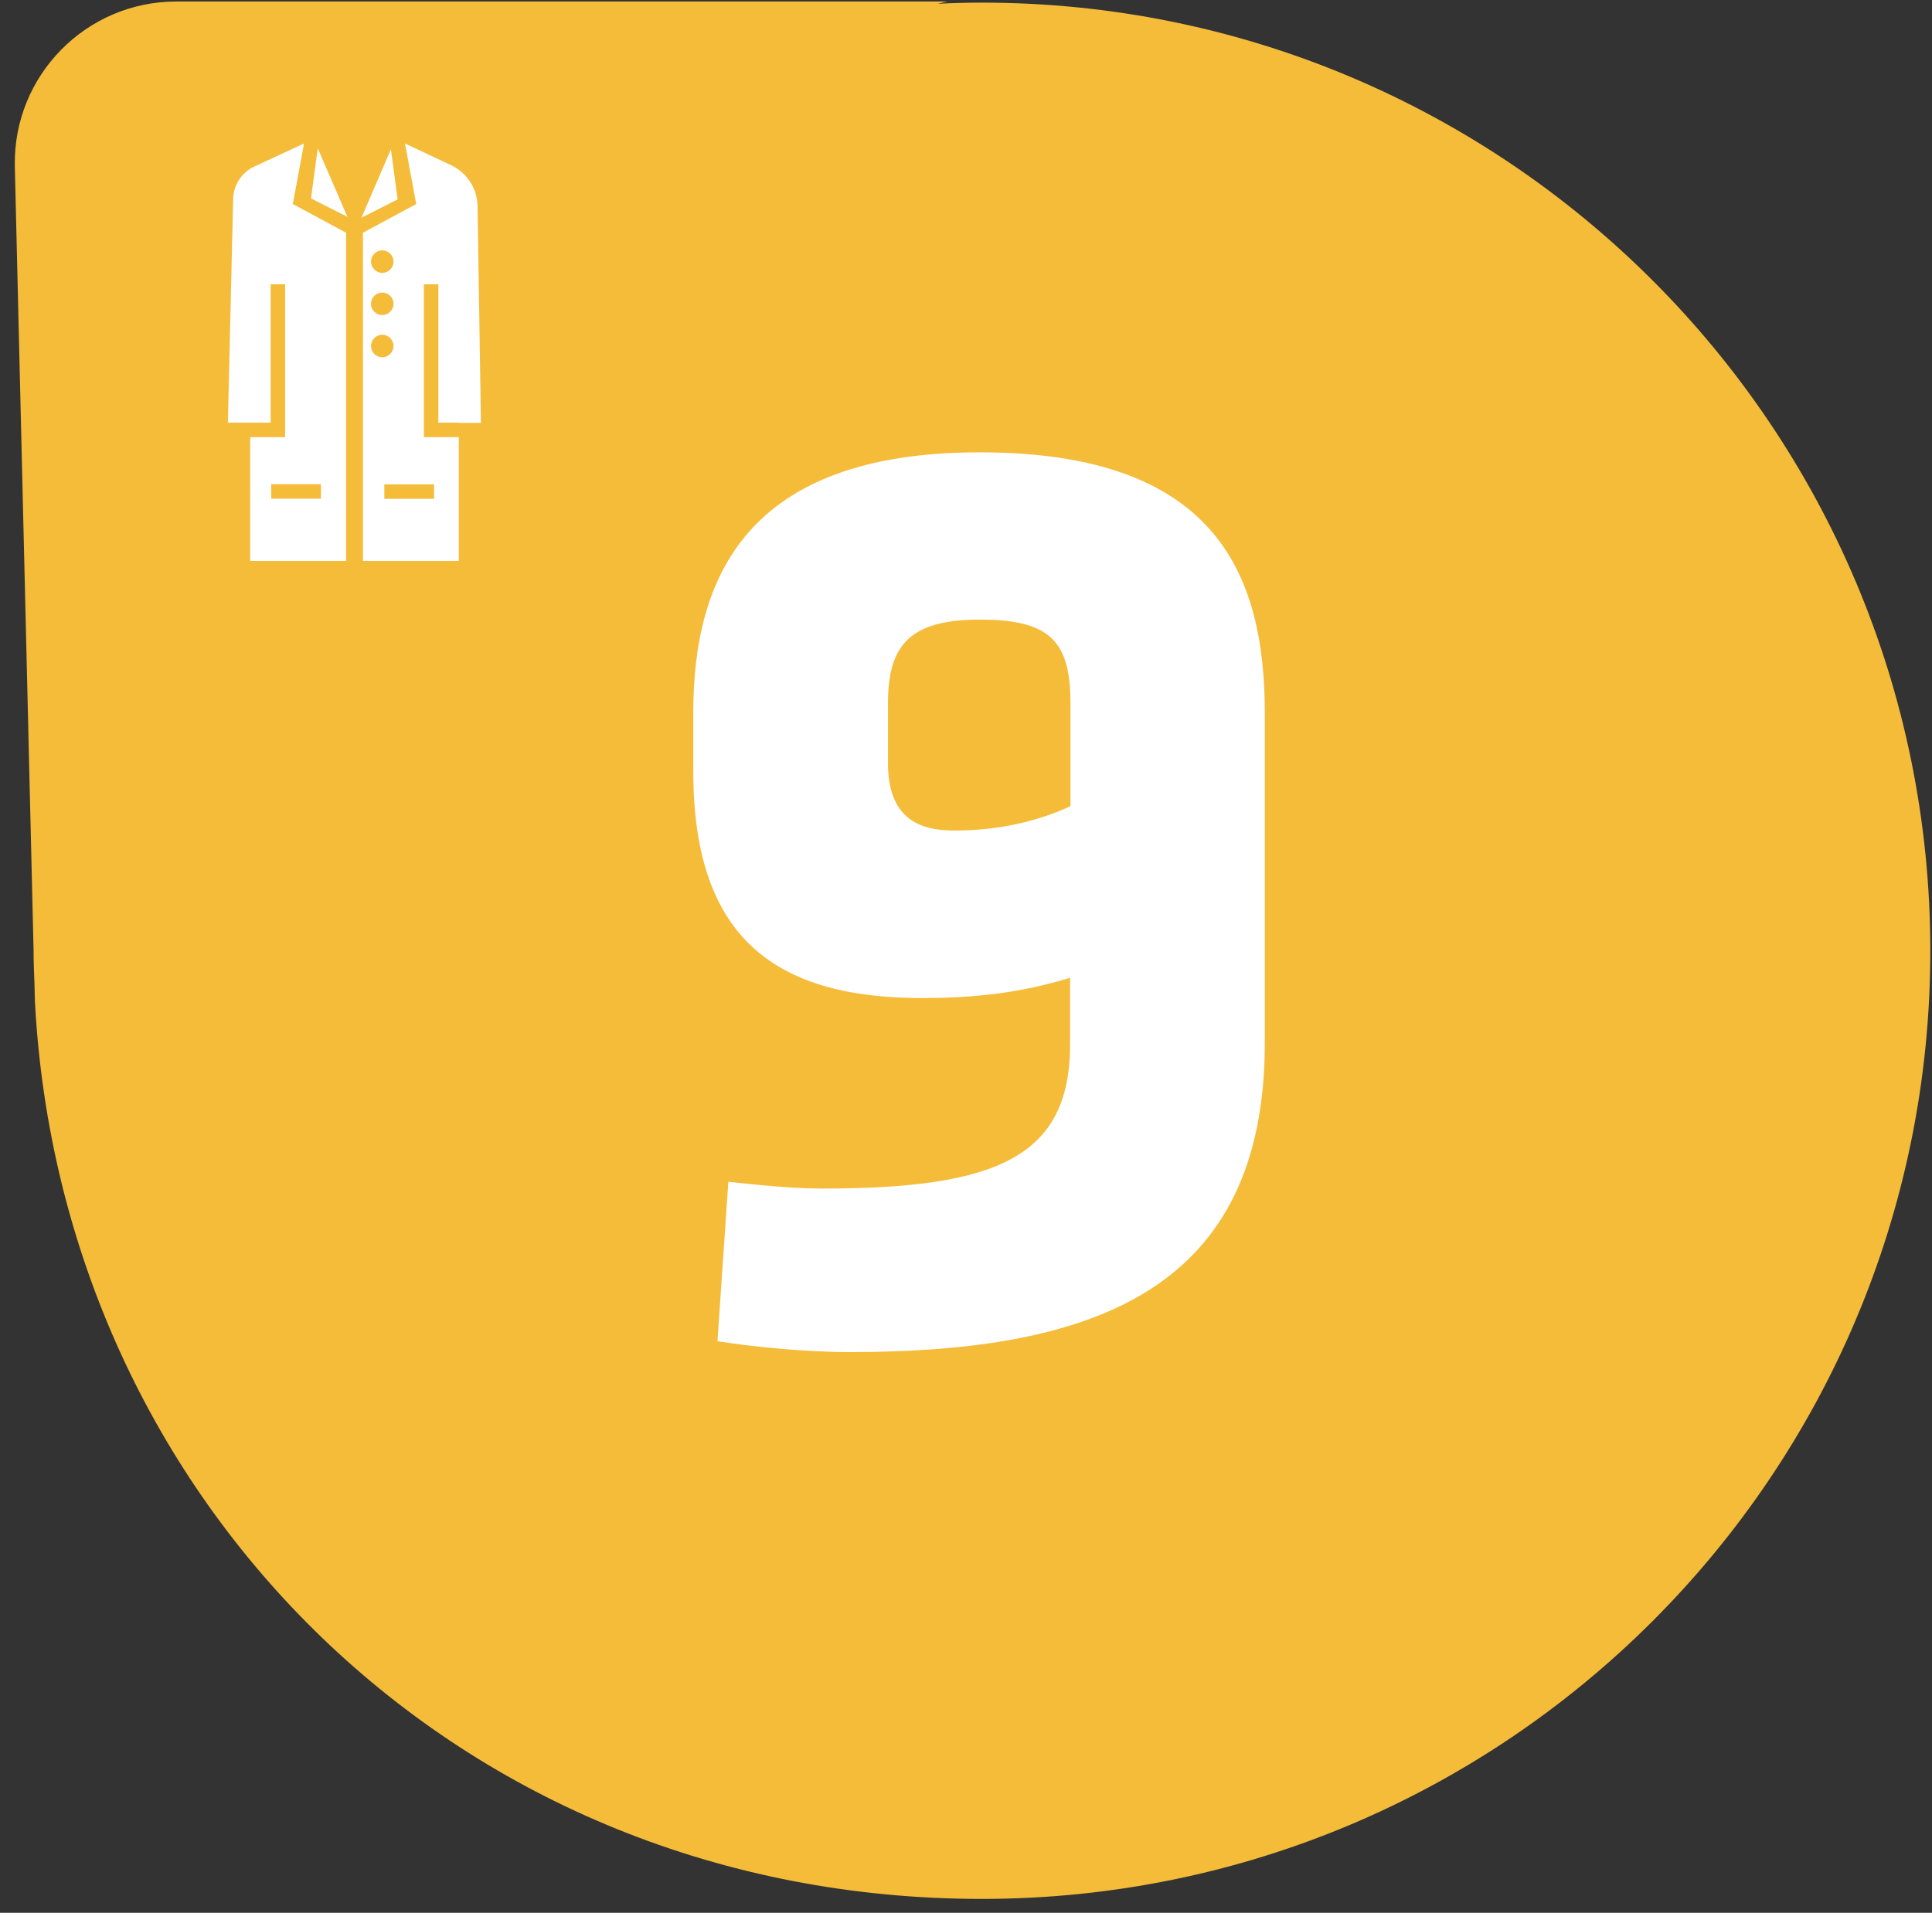 <svg width="103" height="102" viewBox="0 0 103 102" fill="none" xmlns="http://www.w3.org/2000/svg">
<rect x="0" y="0" width="103" height="102" fill="#333333" stroke="none"/>
<path d="M1.79 50.65L0.79 8.85C0.7 4.03 4.59 0.08 9.4 0.08H50.52C50.34 0.11 50.18 0.16 50 0.2C50.78 0.16 51.56 0.14 52.35 0.14C80.27 0.14 102.91 22.78 102.91 50.7C102.91 78.62 80.27 101.26 52.35 101.26C24.43 101.26 3.25 80.05 1.86 53.37V53.38L1.84 52.55C1.82 51.93 1.79 51.32 1.79 50.69C1.79 50.67 1.79 50.66 1.79 50.64V50.65Z" fill="#F5BC3A"/>
<path d="M67.43 38.02V55.6C67.43 68.64 58.57 72.1 45.31 72.1C42.93 72.1 40.05 71.81 38.25 71.52L38.83 63.02C40.2 63.16 42.07 63.38 43.87 63.38C53.24 63.38 57.05 61.65 57.05 55.67V52.14C54.46 52.93 52.08 53.22 49.13 53.22C41.06 53.22 36.96 49.76 36.96 41.12V38.02C36.96 30.82 39.77 24.12 52.23 24.12C64.69 24.12 67.43 30.46 67.43 38.02ZM47.34 37.52V40.69C47.34 43.64 49 44.29 50.87 44.29C53.25 44.29 55.34 43.79 57.07 42.99V37.51C57.07 34.2 55.99 33.04 52.24 33.04C48.49 33.04 47.34 34.41 47.34 37.51V37.52Z" fill="white"/>
<path d="M16.94 7.91L18.52 11.56L16.58 10.58L16.94 7.91Z" fill="white"/>
<path d="M20.84 7.96L19.27 11.61L21.2 10.63L20.84 7.96Z" fill="white"/>
<path d="M15.61 10.88L16.21 7.65L13.56 8.88C12.89 9.19 12.45 9.86 12.43 10.6L12.15 22.54H14.43V15.16H15.2V23.31H13.34V29.91H18.45V12.41L15.61 10.88ZM17.11 26.59H14.46V25.82H17.11V26.59Z" fill="white"/>
<path d="M24.45 22.55H25.64L25.46 11C25.45 10.06 24.9 9.21 24.05 8.81L21.59 7.65L22.19 10.88L19.35 12.41V29.91H24.46V23.31H22.6V15.16H23.37V22.54H24.46L24.45 22.55ZM20.38 13.35C20.71 13.35 20.98 13.62 20.98 13.95C20.98 14.28 20.71 14.55 20.38 14.55C20.05 14.55 19.78 14.28 19.78 13.95C19.78 13.62 20.05 13.35 20.38 13.35ZM20.38 15.6C20.71 15.6 20.98 15.87 20.98 16.2C20.98 16.53 20.71 16.8 20.38 16.8C20.05 16.8 19.78 16.53 19.78 16.2C19.78 15.87 20.05 15.6 20.38 15.6ZM19.78 18.45C19.78 18.12 20.05 17.85 20.38 17.85C20.71 17.85 20.98 18.12 20.98 18.45C20.98 18.78 20.71 19.05 20.38 19.05C20.05 19.05 19.78 18.78 19.78 18.45ZM23.14 25.82V26.21V26.6H20.49V25.83H23.14V25.82Z" fill="white"/>
</svg>
